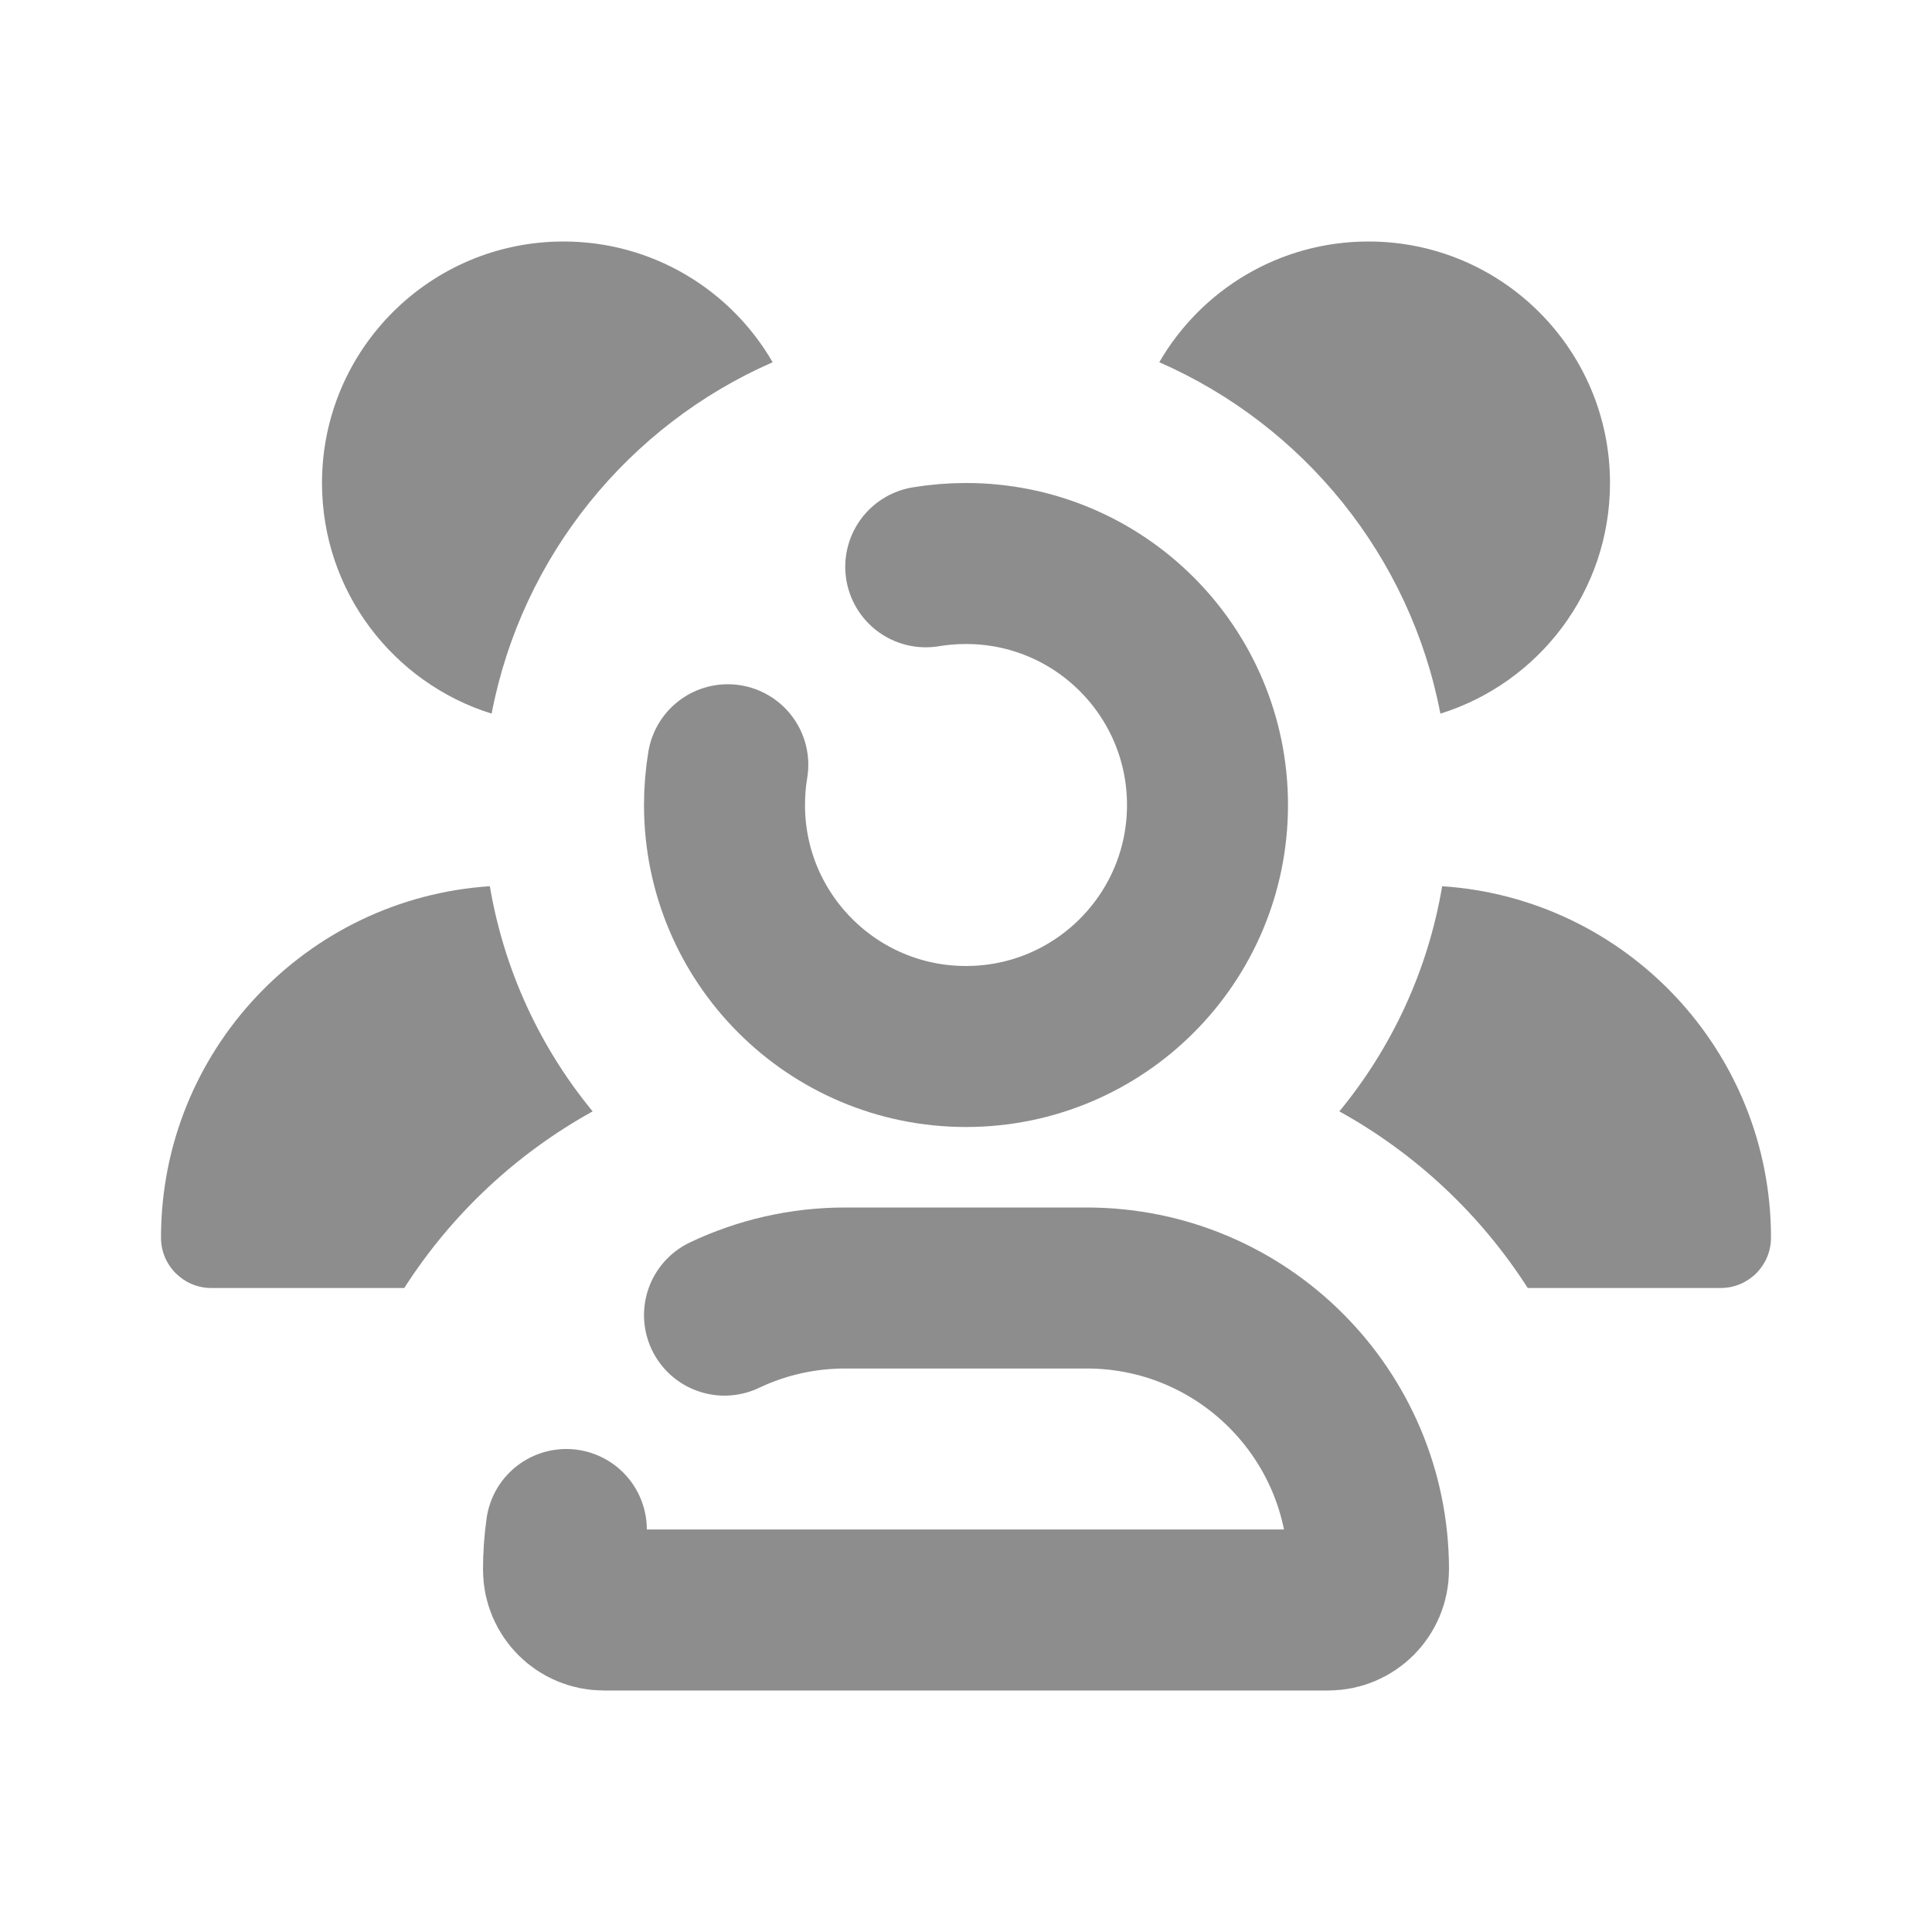 <svg width="24" height="24" viewBox="0 0 24 24" fill="none" xmlns="http://www.w3.org/2000/svg">
<path fill-rule="evenodd" clip-rule="evenodd" d="M6.107 8.865C6.483 6.903 7.814 5.28 9.598 4.5C9.08 3.603 8.11 3 7 3C5.343 3 4 4.343 4 6C4 7.346 4.886 8.485 6.107 8.865ZM6.085 11.009C3.804 11.159 2 13.056 2 15.375C2 15.72 2.28 16 2.625 16H5.022C5.606 15.088 6.411 14.332 7.362 13.806C6.713 13.017 6.263 12.06 6.085 11.009ZM18.978 16H21.375C21.72 16 22 15.72 22 15.375C22 13.056 20.196 11.159 17.915 11.009C17.738 12.06 17.287 13.017 16.638 13.806C17.589 14.332 18.394 15.088 18.978 16ZM17.893 8.865C19.114 8.485 20 7.346 20 6C20 4.343 18.657 3 17 3C15.889 3 14.92 3.603 14.401 4.5C16.186 5.28 17.517 6.903 17.893 8.865Z" fill="#8D8D8D"/>
<path d="M11.5 7.041C11.663 7.014 11.83 7 12 7C13.657 7 15 8.343 15 10C15 11.657 13.657 13 12 13C10.343 13 9 11.657 9 10C9 9.83 9.014 9.663 9.041 9.5M9 16.337C9.455 16.121 9.963 16 10.5 16H13.5C15.433 16 17 17.567 17 19.5C17 19.776 16.776 20 16.5 20H7.5C7.224 20 7 19.776 7 19.5C7 19.33 7.012 19.163 7.035 19" stroke="#8D8D8D" stroke-width="2" stroke-linecap="round"/>
</svg>

